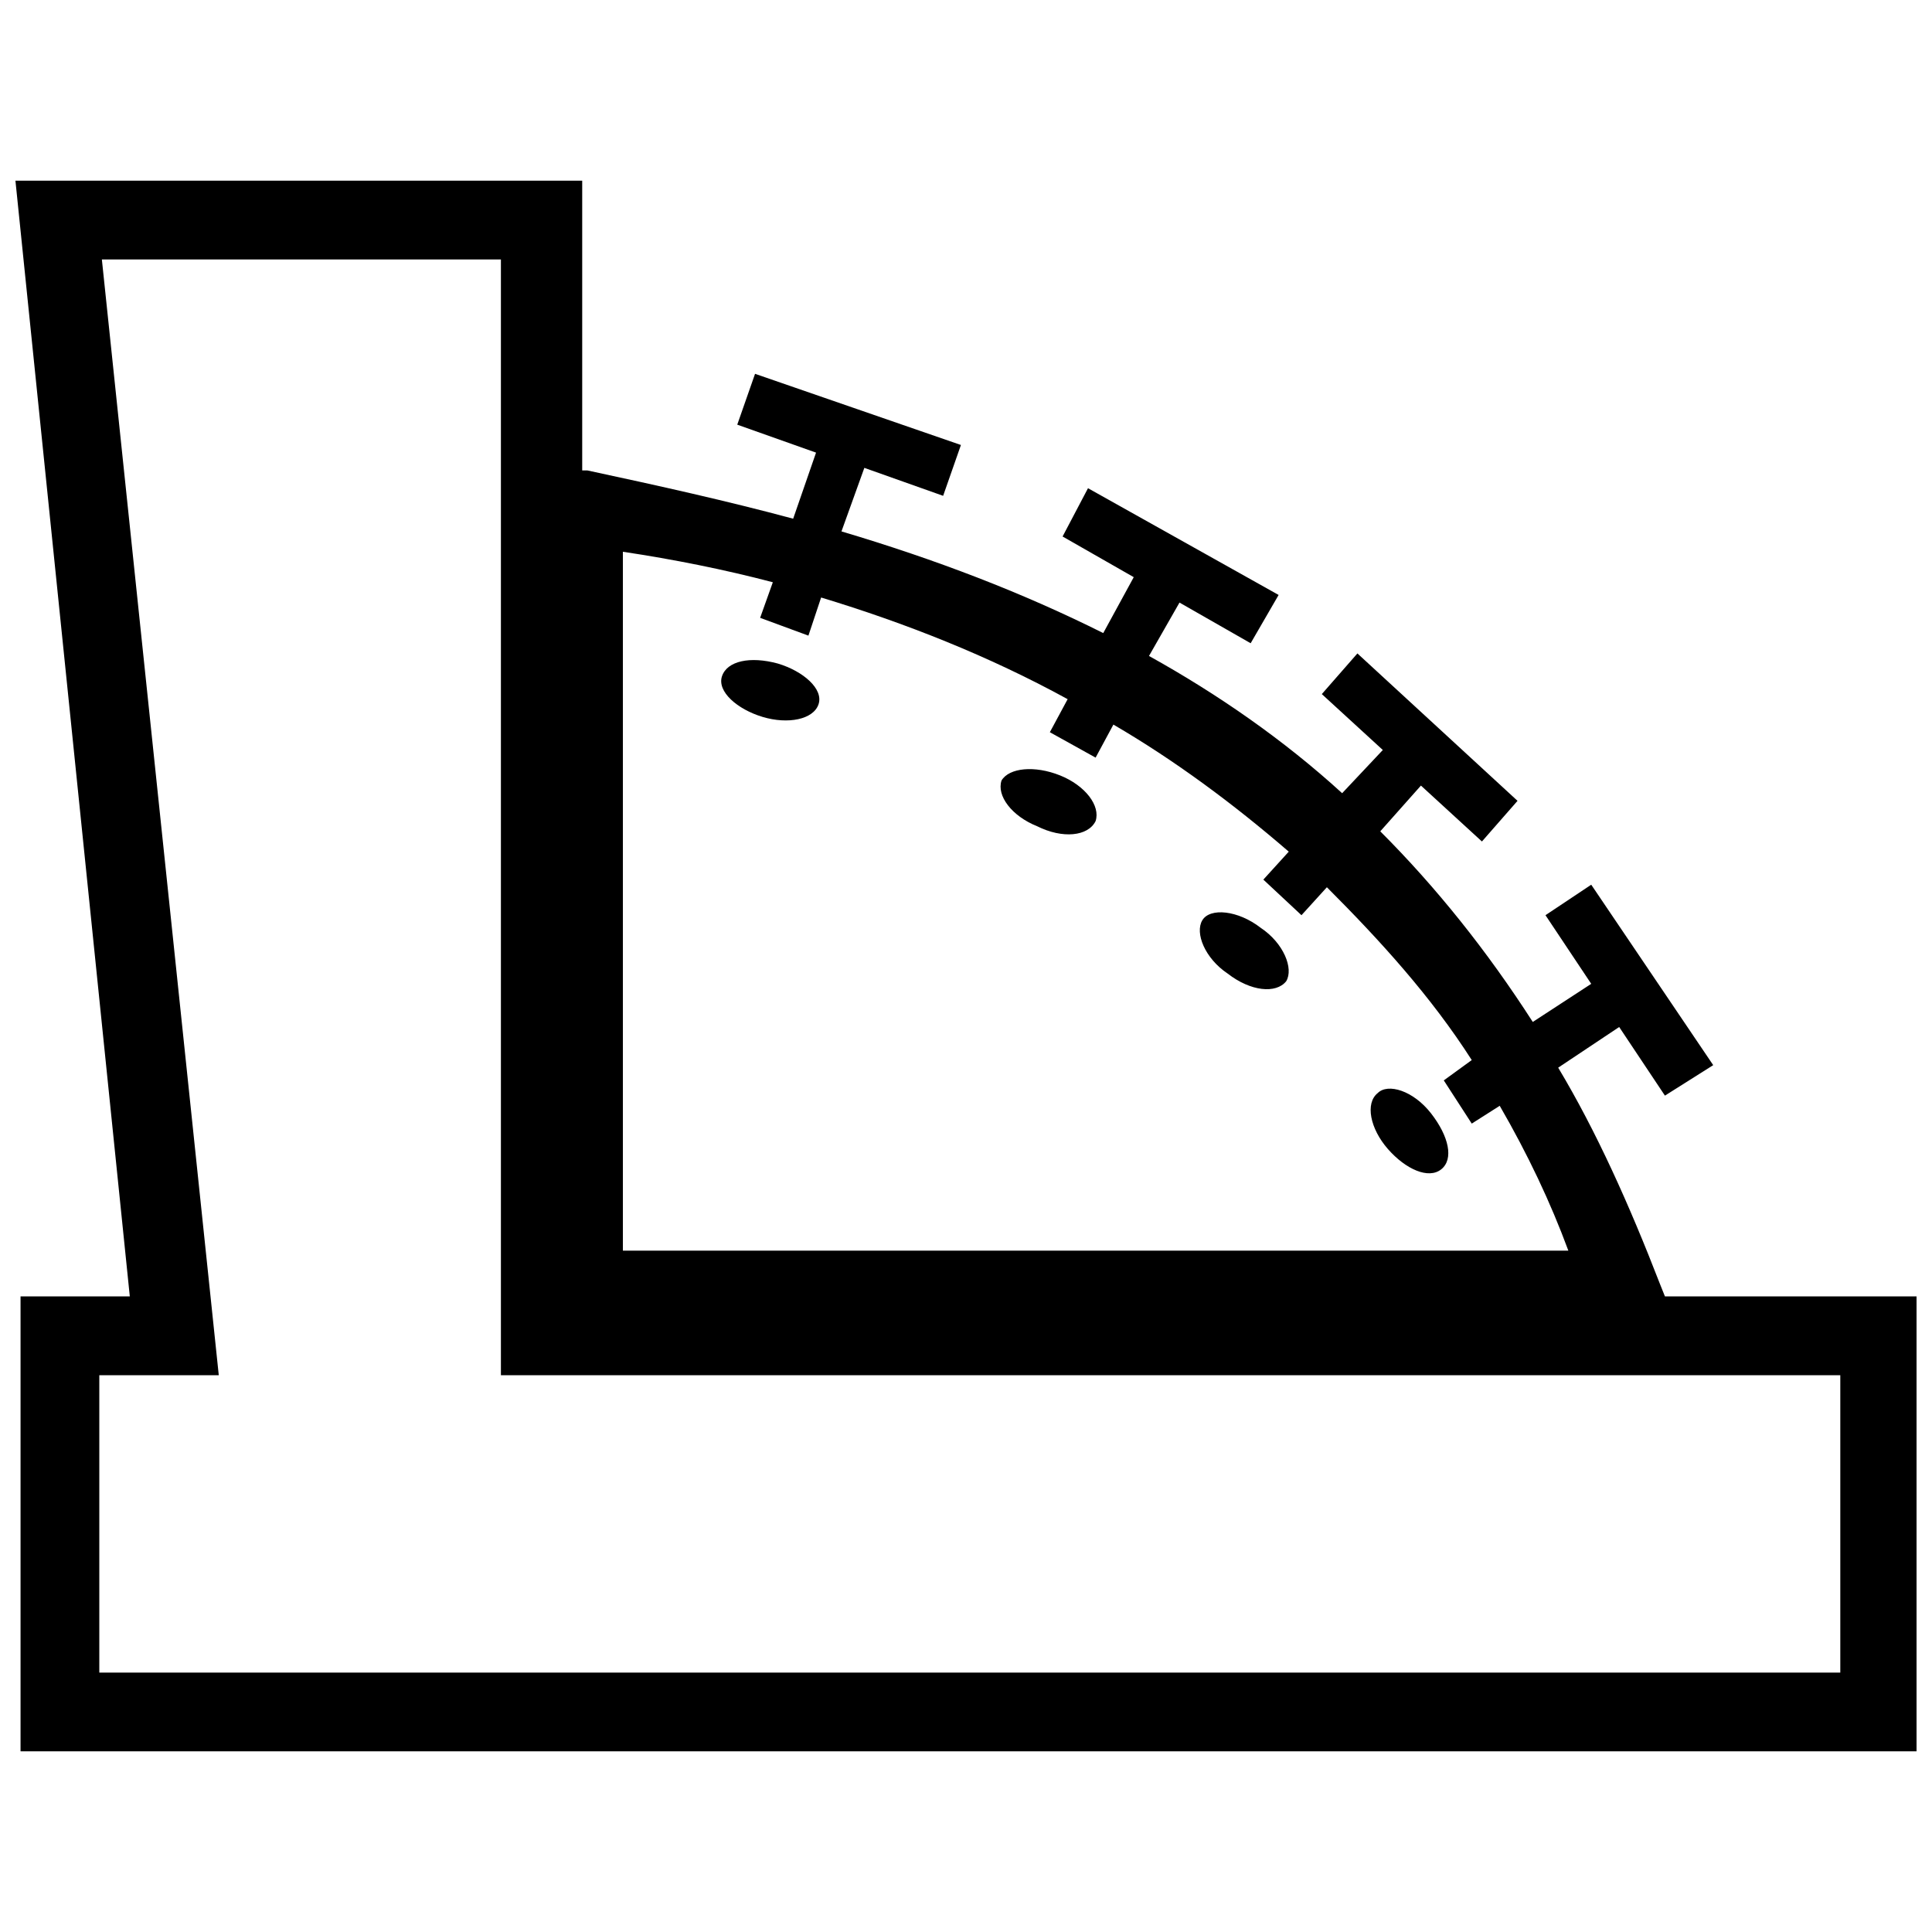 <?xml version="1.0" encoding="UTF-8"?>
<!-- Uploaded to: SVG Repo, www.svgrepo.com, Generator: SVG Repo Mixer Tools -->
<svg width="800px" height="800px" version="1.1" viewBox="144 144 512 512" xmlns="http://www.w3.org/2000/svg">
 <defs>
  <clipPath id="a">
   <path d="m148.09 191h503.81v418h-503.81z"/>
  </clipPath>
 </defs>
 <g clip-path="url(#a)">
  <path d="m159.54 487.56h18.859l-30.309-295.68h150.2v76.785h1.348c18.859 4.043 37.043 8.082 54.559 12.797l6.062-17.512-20.879-7.41 4.715-13.473 54.559 18.859-4.715 13.473-20.879-7.41-6.062 16.84c24.922 7.41 47.82 16.164 69.375 26.941l8.082-14.816-18.859-10.777 6.734-12.797 50.516 28.289-7.41 12.797-18.859-10.777-8.082 14.145c18.188 10.102 35.699 22.227 51.188 36.371l10.777-11.449-16.164-14.816 9.43-10.777 42.434 39.066-9.434 10.773-16.164-14.816-10.777 12.125c14.816 14.816 28.289 31.656 40.414 50.516l15.492-10.102-12.125-18.188 12.125-8.082 32.328 47.82-12.797 8.078-12.125-18.188-16.164 10.777c10.102 16.84 18.859 36.371 26.941 57.25l1.348 3.367h66.68v120.56l-502.46 0.004v-120.56zm363.71-48.496c4.715 6.062 6.062 12.125 2.695 14.816-3.367 2.695-9.43 0-14.145-5.387-4.715-5.387-6.062-12.125-2.695-14.816 2.691-2.695 9.43-0.672 14.145 5.387zm-45.129-49.168c6.062 4.043 8.758 10.777 6.734 14.145-2.695 3.367-9.43 2.695-15.492-2.019-6.062-4.043-8.758-10.777-6.734-14.145 2.023-3.367 9.43-2.695 15.492 2.019zm-53.211-40.41c6.734 2.695 10.777 8.082 9.43 12.125-2.019 4.043-8.758 4.715-15.492 1.348-6.734-2.695-10.777-8.082-9.43-12.125 2.023-3.371 8.758-4.043 15.492-1.348zm-74.762-29.637c6.734 2.019 12.125 6.734 10.777 10.777s-8.082 5.387-14.816 3.367c-6.734-2.019-12.125-6.734-10.777-10.777 1.348-4.043 7.406-5.387 14.816-3.367zm191.29 117.2-7.41 4.715-7.41-11.449 7.41-5.387c-10.777-16.84-24.246-31.656-38.391-45.801l-6.734 7.41-10.102-9.43 6.734-7.41c-14.816-12.797-30.309-24.246-46.473-33.676l-4.715 8.758-12.125-6.734 4.715-8.758c-20.879-11.449-43.105-20.207-65.332-26.941l-3.367 10.102-12.797-4.715 3.367-9.43c-12.797-3.367-26.27-6.062-39.738-8.082v185.22h250.56c-4.719-12.801-10.781-25.598-18.191-38.395zm-351.59 71.395h-19.531v78.805h461.38v-78.805h-354.95v-295.68h-105.75l30.98 295.68z"/>
 </g>
</svg>